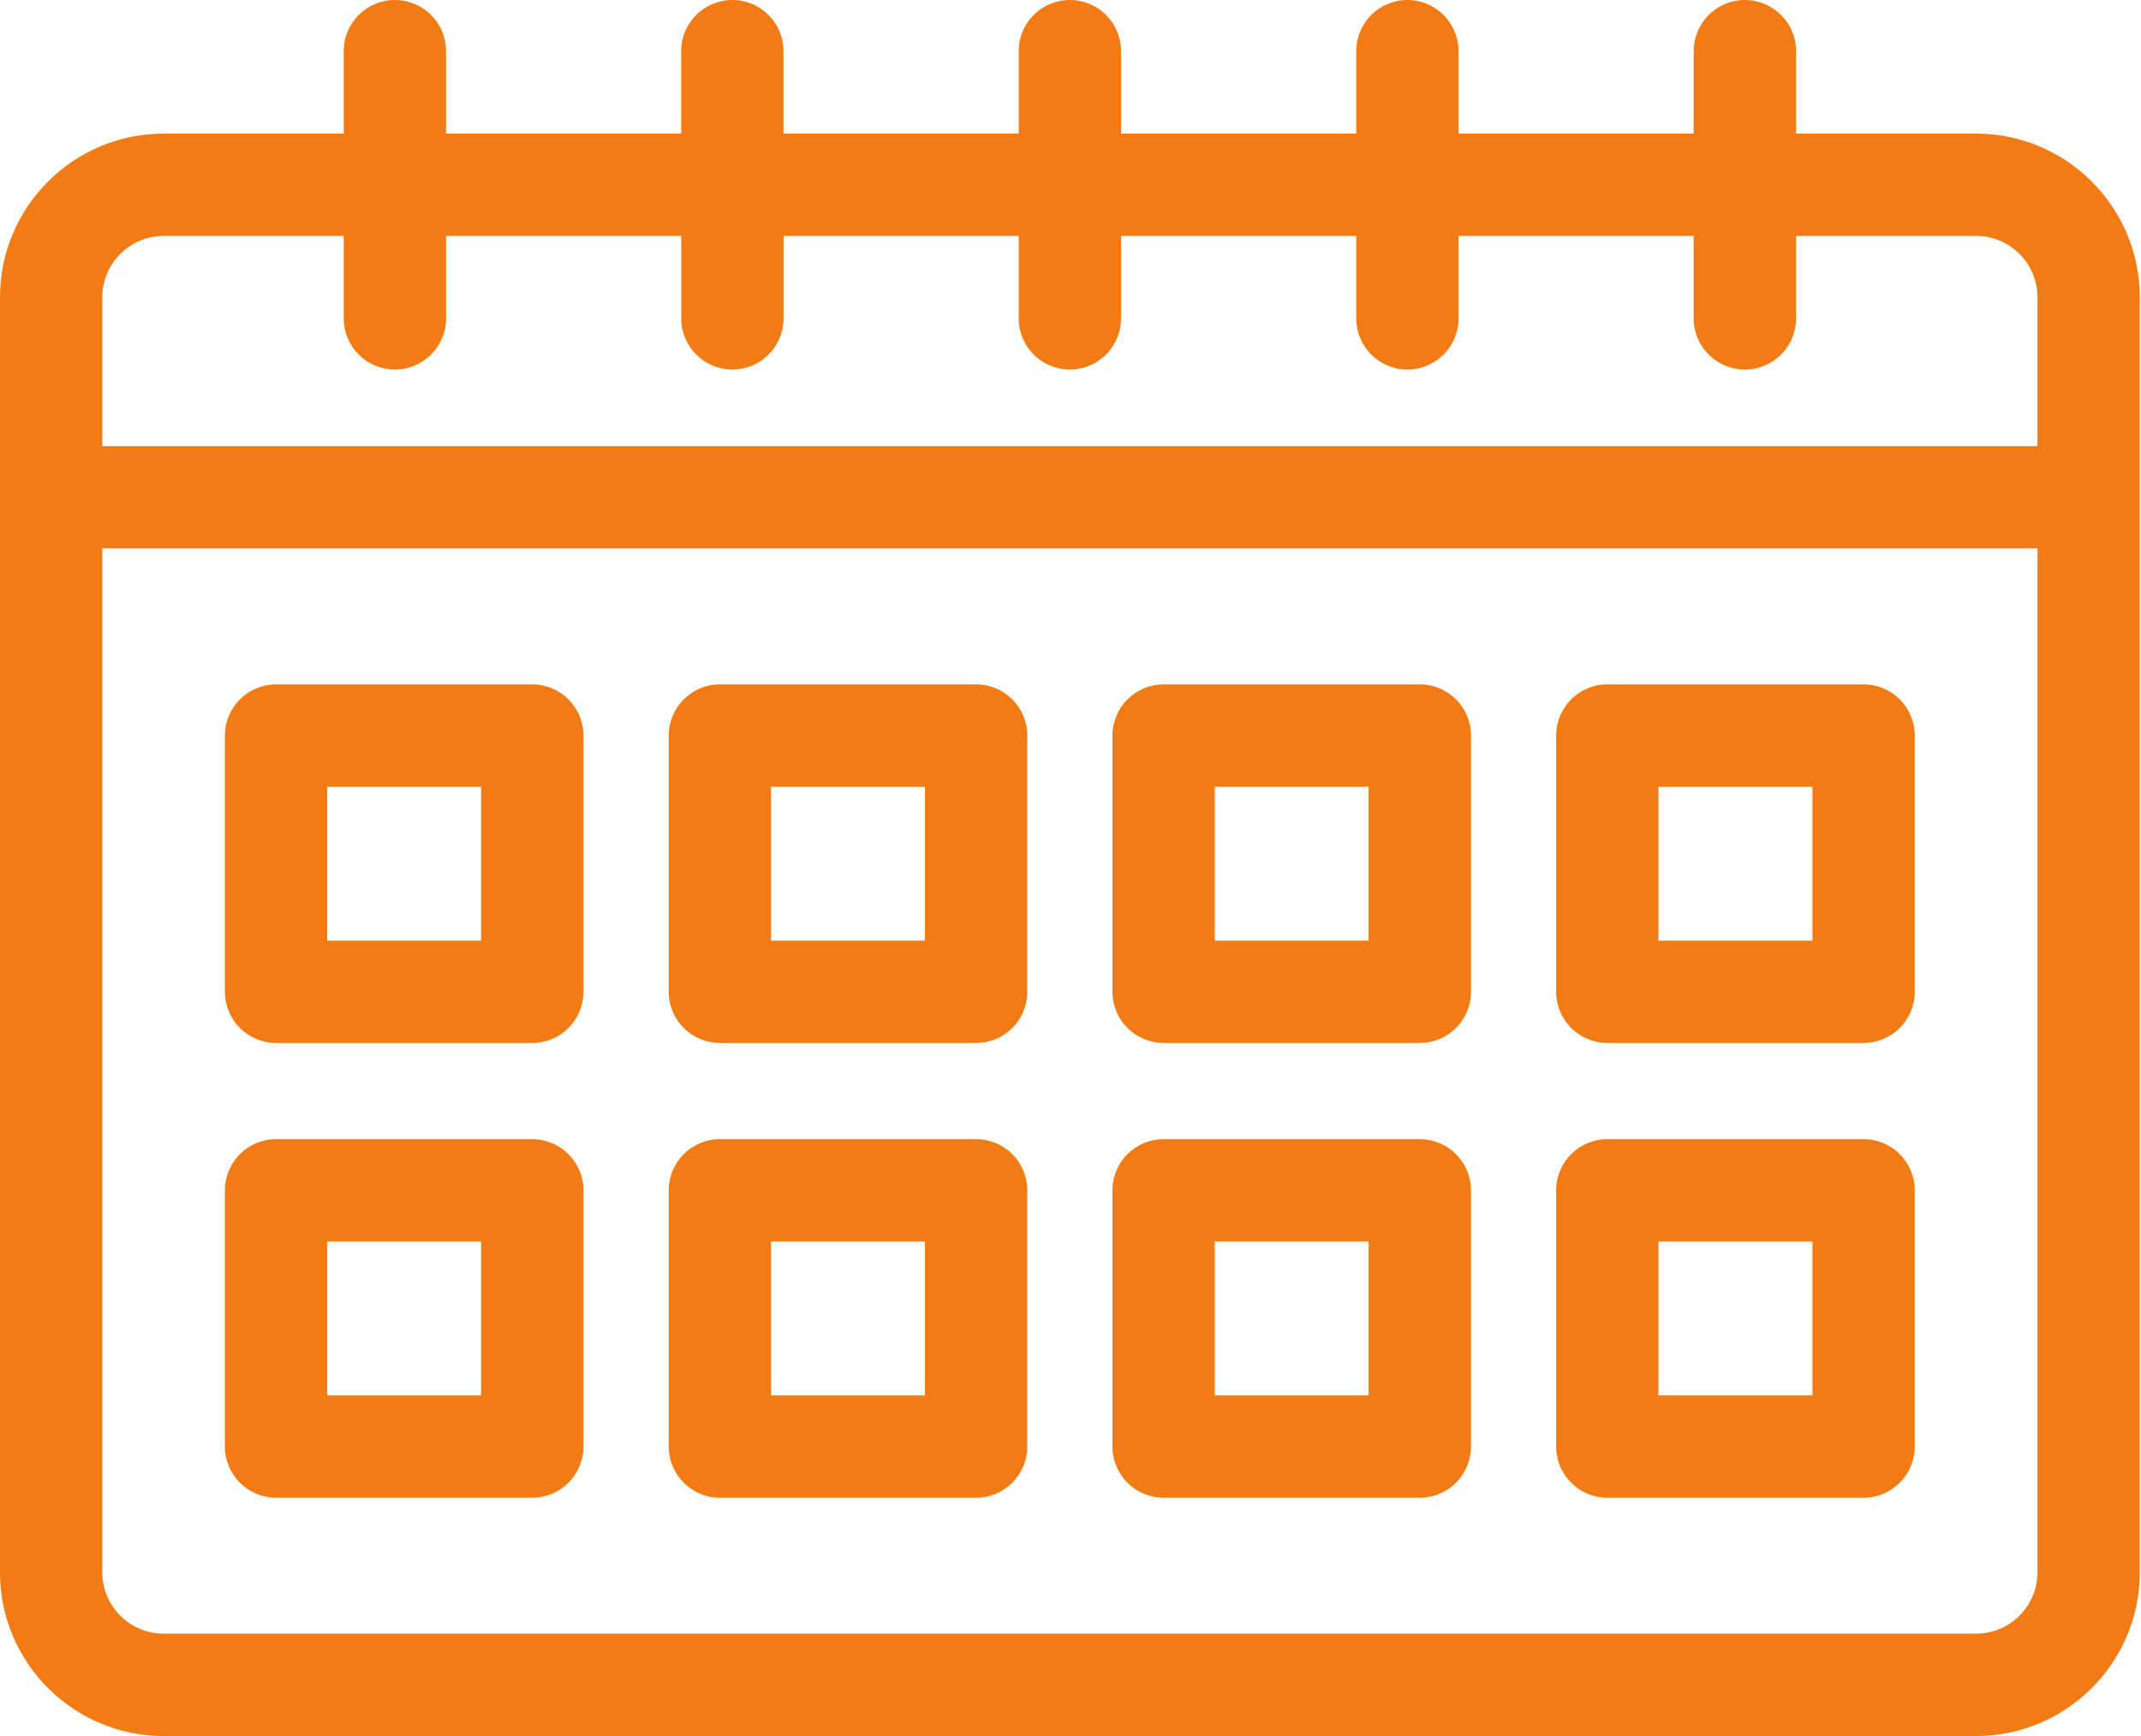 <svg width="37" height="30" viewBox="0 0 37 30" fill="none" xmlns="http://www.w3.org/2000/svg">
<path d="M34.15 2.309H31.039V0.884C31.039 0.396 30.642 0 30.154 0C29.666 0 29.27 0.396 29.27 0.884V2.309H25.206V0.884C25.206 0.396 24.81 0 24.322 0C23.834 0 23.438 0.396 23.438 0.884V2.309H19.373V0.884C19.373 0.396 18.978 0 18.489 0C18 0 17.605 0.396 17.605 0.884V2.309H13.54V0.884C13.54 0.396 13.145 0 12.656 0C12.168 0 11.772 0.396 11.772 0.884V2.309H7.708V0.884C7.708 0.396 7.312 0 6.824 0C6.335 0 5.94 0.396 5.94 0.884V2.309H2.828C1.268 2.309 0 3.578 0 5.137V27.171C0 28.731 1.268 30 2.828 30H34.15C35.71 30 36.979 28.732 36.979 27.171V5.137C36.979 3.578 35.71 2.309 34.15 2.309ZM2.828 4.077H5.94V5.502C5.94 5.99 6.336 6.386 6.824 6.386C7.313 6.386 7.709 5.99 7.709 5.502V4.077H11.773V5.502C11.773 5.99 12.168 6.386 12.657 6.386C13.145 6.386 13.541 5.99 13.541 5.502V4.077H17.605V5.502C17.605 5.99 18 6.386 18.489 6.386C18.978 6.386 19.373 5.99 19.373 5.502V4.077H23.438V5.502C23.438 5.99 23.834 6.386 24.322 6.386C24.81 6.386 25.206 5.99 25.206 5.502V4.077H29.27V5.502C29.27 5.99 29.666 6.386 30.154 6.386C30.642 6.386 31.039 5.99 31.039 5.502V4.077H34.15C34.735 4.077 35.211 4.553 35.211 5.137V7.709H1.768V5.137C1.768 4.553 2.243 4.077 2.828 4.077ZM34.15 28.231H2.828C2.243 28.231 1.768 27.756 1.768 27.171V9.477H35.211V27.171C35.211 27.756 34.735 28.231 34.15 28.231Z" fill="#F27B13"/>
<path d="M9.199 11.827H4.771C4.282 11.827 3.887 12.223 3.887 12.711V17.139C3.887 17.627 4.282 18.023 4.771 18.023H9.199C9.688 18.023 10.083 17.627 10.083 17.139V12.711C10.083 12.223 9.687 11.827 9.199 11.827ZM8.314 16.255H5.654V13.596H8.314V16.255Z" fill="#F27B13"/>
<path d="M16.869 11.827H12.441C11.952 11.827 11.557 12.223 11.557 12.711V17.139C11.557 17.627 11.952 18.023 12.441 18.023H16.869C17.358 18.023 17.753 17.627 17.753 17.139V12.711C17.753 12.223 17.358 11.827 16.869 11.827ZM15.985 16.255H13.325V13.596H15.985V16.255Z" fill="#F27B13"/>
<path d="M24.537 11.827H20.109C19.621 11.827 19.225 12.223 19.225 12.711V17.139C19.225 17.627 19.621 18.023 20.109 18.023H24.537C25.025 18.023 25.421 17.627 25.421 17.139V12.711C25.421 12.223 25.025 11.827 24.537 11.827ZM23.652 16.255H20.993V13.596H23.652V16.255Z" fill="#F27B13"/>
<path d="M32.206 11.827H27.777C27.289 11.827 26.893 12.223 26.893 12.711V17.139C26.893 17.627 27.289 18.023 27.777 18.023H32.206C32.694 18.023 33.09 17.627 33.09 17.139V12.711C33.09 12.223 32.694 11.827 32.206 11.827ZM31.322 16.255H28.661V13.596H31.322V16.255Z" fill="#F27B13"/>
<path d="M9.199 19.686H4.771C4.282 19.686 3.887 20.082 3.887 20.57V24.997C3.887 25.485 4.282 25.882 4.771 25.882H9.199C9.688 25.882 10.083 25.485 10.083 24.997V20.57C10.083 20.082 9.687 19.686 9.199 19.686ZM8.314 24.113H5.654V21.454H8.314V24.113Z" fill="#F27B13"/>
<path d="M16.869 19.686H12.441C11.952 19.686 11.557 20.082 11.557 20.57V24.997C11.557 25.485 11.952 25.882 12.441 25.882H16.869C17.358 25.882 17.753 25.485 17.753 24.997V20.57C17.753 20.082 17.358 19.686 16.869 19.686ZM15.985 24.113H13.325V21.454H15.985V24.113Z" fill="#F27B13"/>
<path d="M24.537 19.686H20.109C19.621 19.686 19.225 20.082 19.225 20.57V24.997C19.225 25.485 19.621 25.882 20.109 25.882H24.537C25.025 25.882 25.421 25.485 25.421 24.997V20.57C25.421 20.082 25.025 19.686 24.537 19.686ZM23.652 24.113H20.993V21.454H23.652V24.113Z" fill="#F27B13"/>
<path d="M32.206 19.686H27.777C27.289 19.686 26.893 20.082 26.893 20.57V24.997C26.893 25.485 27.289 25.882 27.777 25.882H32.206C32.694 25.882 33.09 25.485 33.09 24.997V20.57C33.09 20.082 32.694 19.686 32.206 19.686ZM31.322 24.113H28.661V21.454H31.322V24.113Z" fill="#F27B13"/>
</svg>
